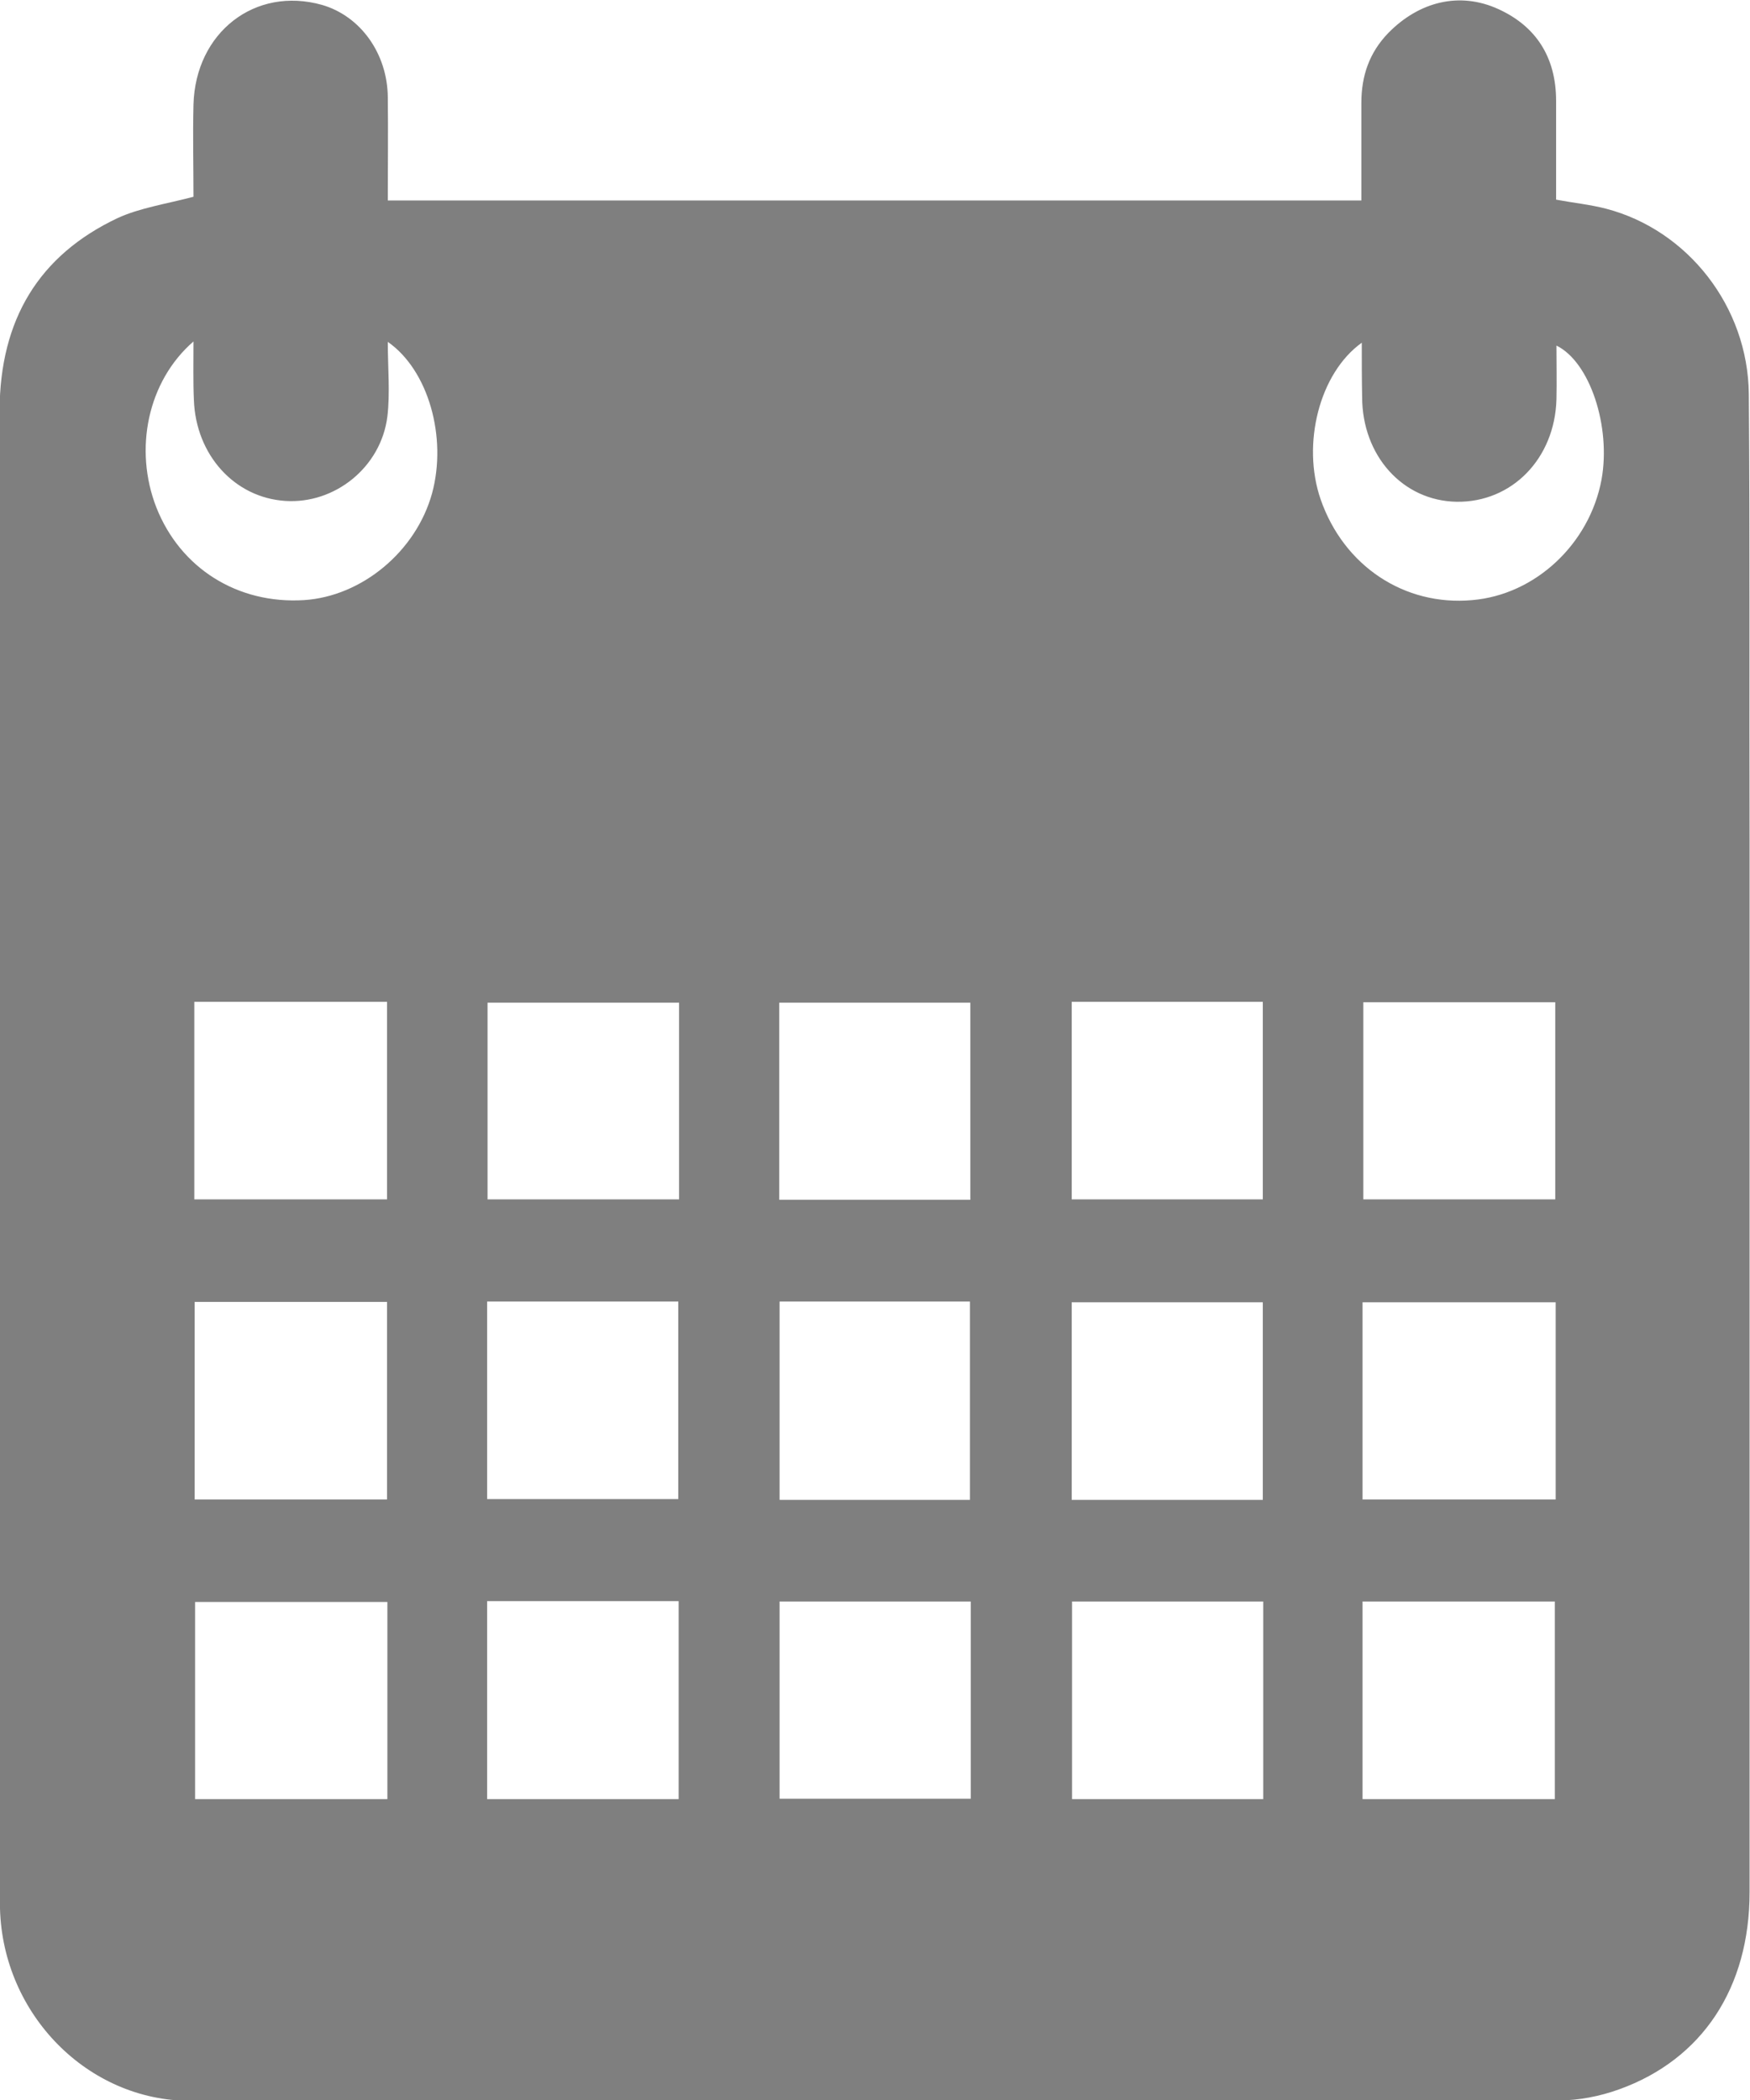<svg width="25" height="30" viewBox="0 0 25 30" fill="none" xmlns="http://www.w3.org/2000/svg">
<g clip-path="url(#clip0_698_11467)">
<path d="M2.764 2.811C2.764 2.389 2.753 1.944 2.764 1.493C2.793 0.463 3.642 -0.199 4.6 0.07C5.147 0.228 5.534 0.761 5.54 1.388C5.546 1.874 5.54 2.36 5.54 2.864C10.185 2.864 14.797 2.864 19.448 2.864C19.448 2.395 19.448 1.933 19.448 1.47C19.448 1.083 19.562 0.75 19.835 0.469C20.274 0.023 20.85 -0.123 21.403 0.129C21.945 0.375 22.23 0.82 22.23 1.441C22.23 1.909 22.23 2.378 22.23 2.852C22.48 2.899 22.714 2.922 22.942 2.981C24.11 3.285 24.971 4.38 24.983 5.628C25 7.753 24.988 9.885 24.994 12.011C24.994 17.017 24.994 22.024 24.994 27.031C24.994 28.395 24.321 29.42 23.13 29.848C22.857 29.947 22.554 30.006 22.269 30.006C15.754 30.012 9.234 30.018 2.719 30.012C1.254 30.012 0.04 28.776 -0 27.265C-0.017 26.662 -0.006 26.053 -0.006 25.45C-0.006 18.921 -0.006 12.391 -0.006 5.862C-0 4.568 0.553 3.648 1.681 3.115C2 2.969 2.365 2.916 2.764 2.811ZM19.465 25.702C20.4 25.702 21.3 25.702 22.212 25.702C22.212 24.747 22.212 23.81 22.212 22.879C21.283 22.879 20.377 22.879 19.465 22.879C19.465 23.828 19.465 24.753 19.465 25.702ZM5.534 22.885C4.594 22.885 3.688 22.885 2.787 22.885C2.787 23.84 2.787 24.771 2.787 25.702C3.716 25.702 4.617 25.702 5.534 25.702C5.534 24.753 5.534 23.822 5.534 22.885ZM2.776 14.312C2.776 15.267 2.776 16.192 2.776 17.134C3.705 17.134 4.617 17.134 5.529 17.134C5.529 16.18 5.529 15.249 5.529 14.312C4.605 14.312 3.705 14.312 2.776 14.312ZM9.701 14.324C8.766 14.324 7.866 14.324 6.965 14.324C6.965 15.278 6.965 16.203 6.965 17.134C7.894 17.134 8.795 17.134 9.701 17.134C9.701 16.186 9.701 15.267 9.701 14.324ZM15.31 14.312C15.31 15.272 15.31 16.203 15.31 17.134C16.233 17.134 17.134 17.134 18.04 17.134C18.04 16.18 18.04 15.249 18.04 14.312C17.117 14.312 16.222 14.312 15.31 14.312ZM2.781 21.421C3.722 21.421 4.628 21.421 5.529 21.421C5.529 20.467 5.529 19.535 5.529 18.599C4.605 18.599 3.699 18.599 2.781 18.599C2.781 19.547 2.781 20.472 2.781 21.421ZM22.218 17.134C22.218 16.18 22.218 15.249 22.218 14.318C21.289 14.318 20.383 14.318 19.476 14.318C19.476 15.267 19.476 16.198 19.476 17.134C20.4 17.134 21.306 17.134 22.218 17.134ZM19.465 21.421C20.4 21.421 21.306 21.421 22.224 21.421C22.224 20.472 22.224 19.541 22.224 18.604C21.295 18.604 20.383 18.604 19.465 18.604C19.465 19.547 19.465 20.472 19.465 21.421ZM6.959 18.593C6.959 19.541 6.959 20.478 6.959 21.415C7.888 21.415 8.789 21.415 9.69 21.415C9.69 20.461 9.69 19.53 9.69 18.593C8.772 18.593 7.877 18.593 6.959 18.593ZM18.04 18.604C17.117 18.604 16.21 18.604 15.31 18.604C15.31 19.559 15.31 20.484 15.31 21.427C16.227 21.427 17.122 21.427 18.04 21.427C18.04 20.484 18.04 19.559 18.04 18.604ZM6.959 22.873C6.959 23.828 6.959 24.759 6.959 25.702C7.883 25.702 8.783 25.702 9.695 25.702C9.695 24.753 9.695 23.822 9.695 22.873C8.783 22.873 7.883 22.873 6.959 22.873ZM18.046 22.879C17.111 22.879 16.216 22.879 15.315 22.879C15.315 23.834 15.315 24.771 15.315 25.702C16.239 25.702 17.134 25.702 18.046 25.702C18.046 24.753 18.046 23.822 18.046 22.879ZM13.862 17.14C13.862 16.186 13.862 15.255 13.862 14.324C12.939 14.324 12.038 14.324 11.132 14.324C11.132 15.272 11.132 16.198 11.132 17.14C12.044 17.14 12.939 17.14 13.862 17.14ZM11.137 18.593C11.137 19.553 11.137 20.484 11.137 21.427C12.055 21.427 12.95 21.427 13.856 21.427C13.856 20.472 13.856 19.535 13.856 18.593C12.944 18.593 12.055 18.593 11.137 18.593ZM13.868 22.879C12.939 22.879 12.044 22.879 11.137 22.879C11.137 23.828 11.137 24.759 11.137 25.696C12.055 25.696 12.961 25.696 13.868 25.696C13.868 24.747 13.868 23.822 13.868 22.879ZM2.764 4.878C2.109 5.446 1.909 6.418 2.234 7.25C2.576 8.116 3.391 8.632 4.343 8.573C5.17 8.52 5.945 7.876 6.173 7.045C6.389 6.248 6.121 5.288 5.54 4.884C5.54 5.259 5.574 5.61 5.534 5.95C5.443 6.676 4.782 7.203 4.075 7.156C3.351 7.109 2.798 6.5 2.77 5.715C2.758 5.458 2.764 5.194 2.764 4.878ZM19.454 4.896C18.849 5.329 18.593 6.342 18.866 7.133C19.197 8.087 20.064 8.661 21.032 8.573C21.933 8.497 22.708 7.771 22.879 6.851C23.016 6.096 22.714 5.171 22.235 4.937C22.235 5.194 22.241 5.452 22.235 5.704C22.212 6.553 21.597 7.179 20.81 7.168C20.041 7.156 19.459 6.512 19.459 5.669C19.454 5.411 19.454 5.165 19.454 4.896Z" fill="black" fill-opacity="0.5"/>
</g>
<defs>
<clipPath id="clip0_698_11467">
<rect width="25" height="30" fill="white"/>
</clipPath>
</defs>
</svg>
